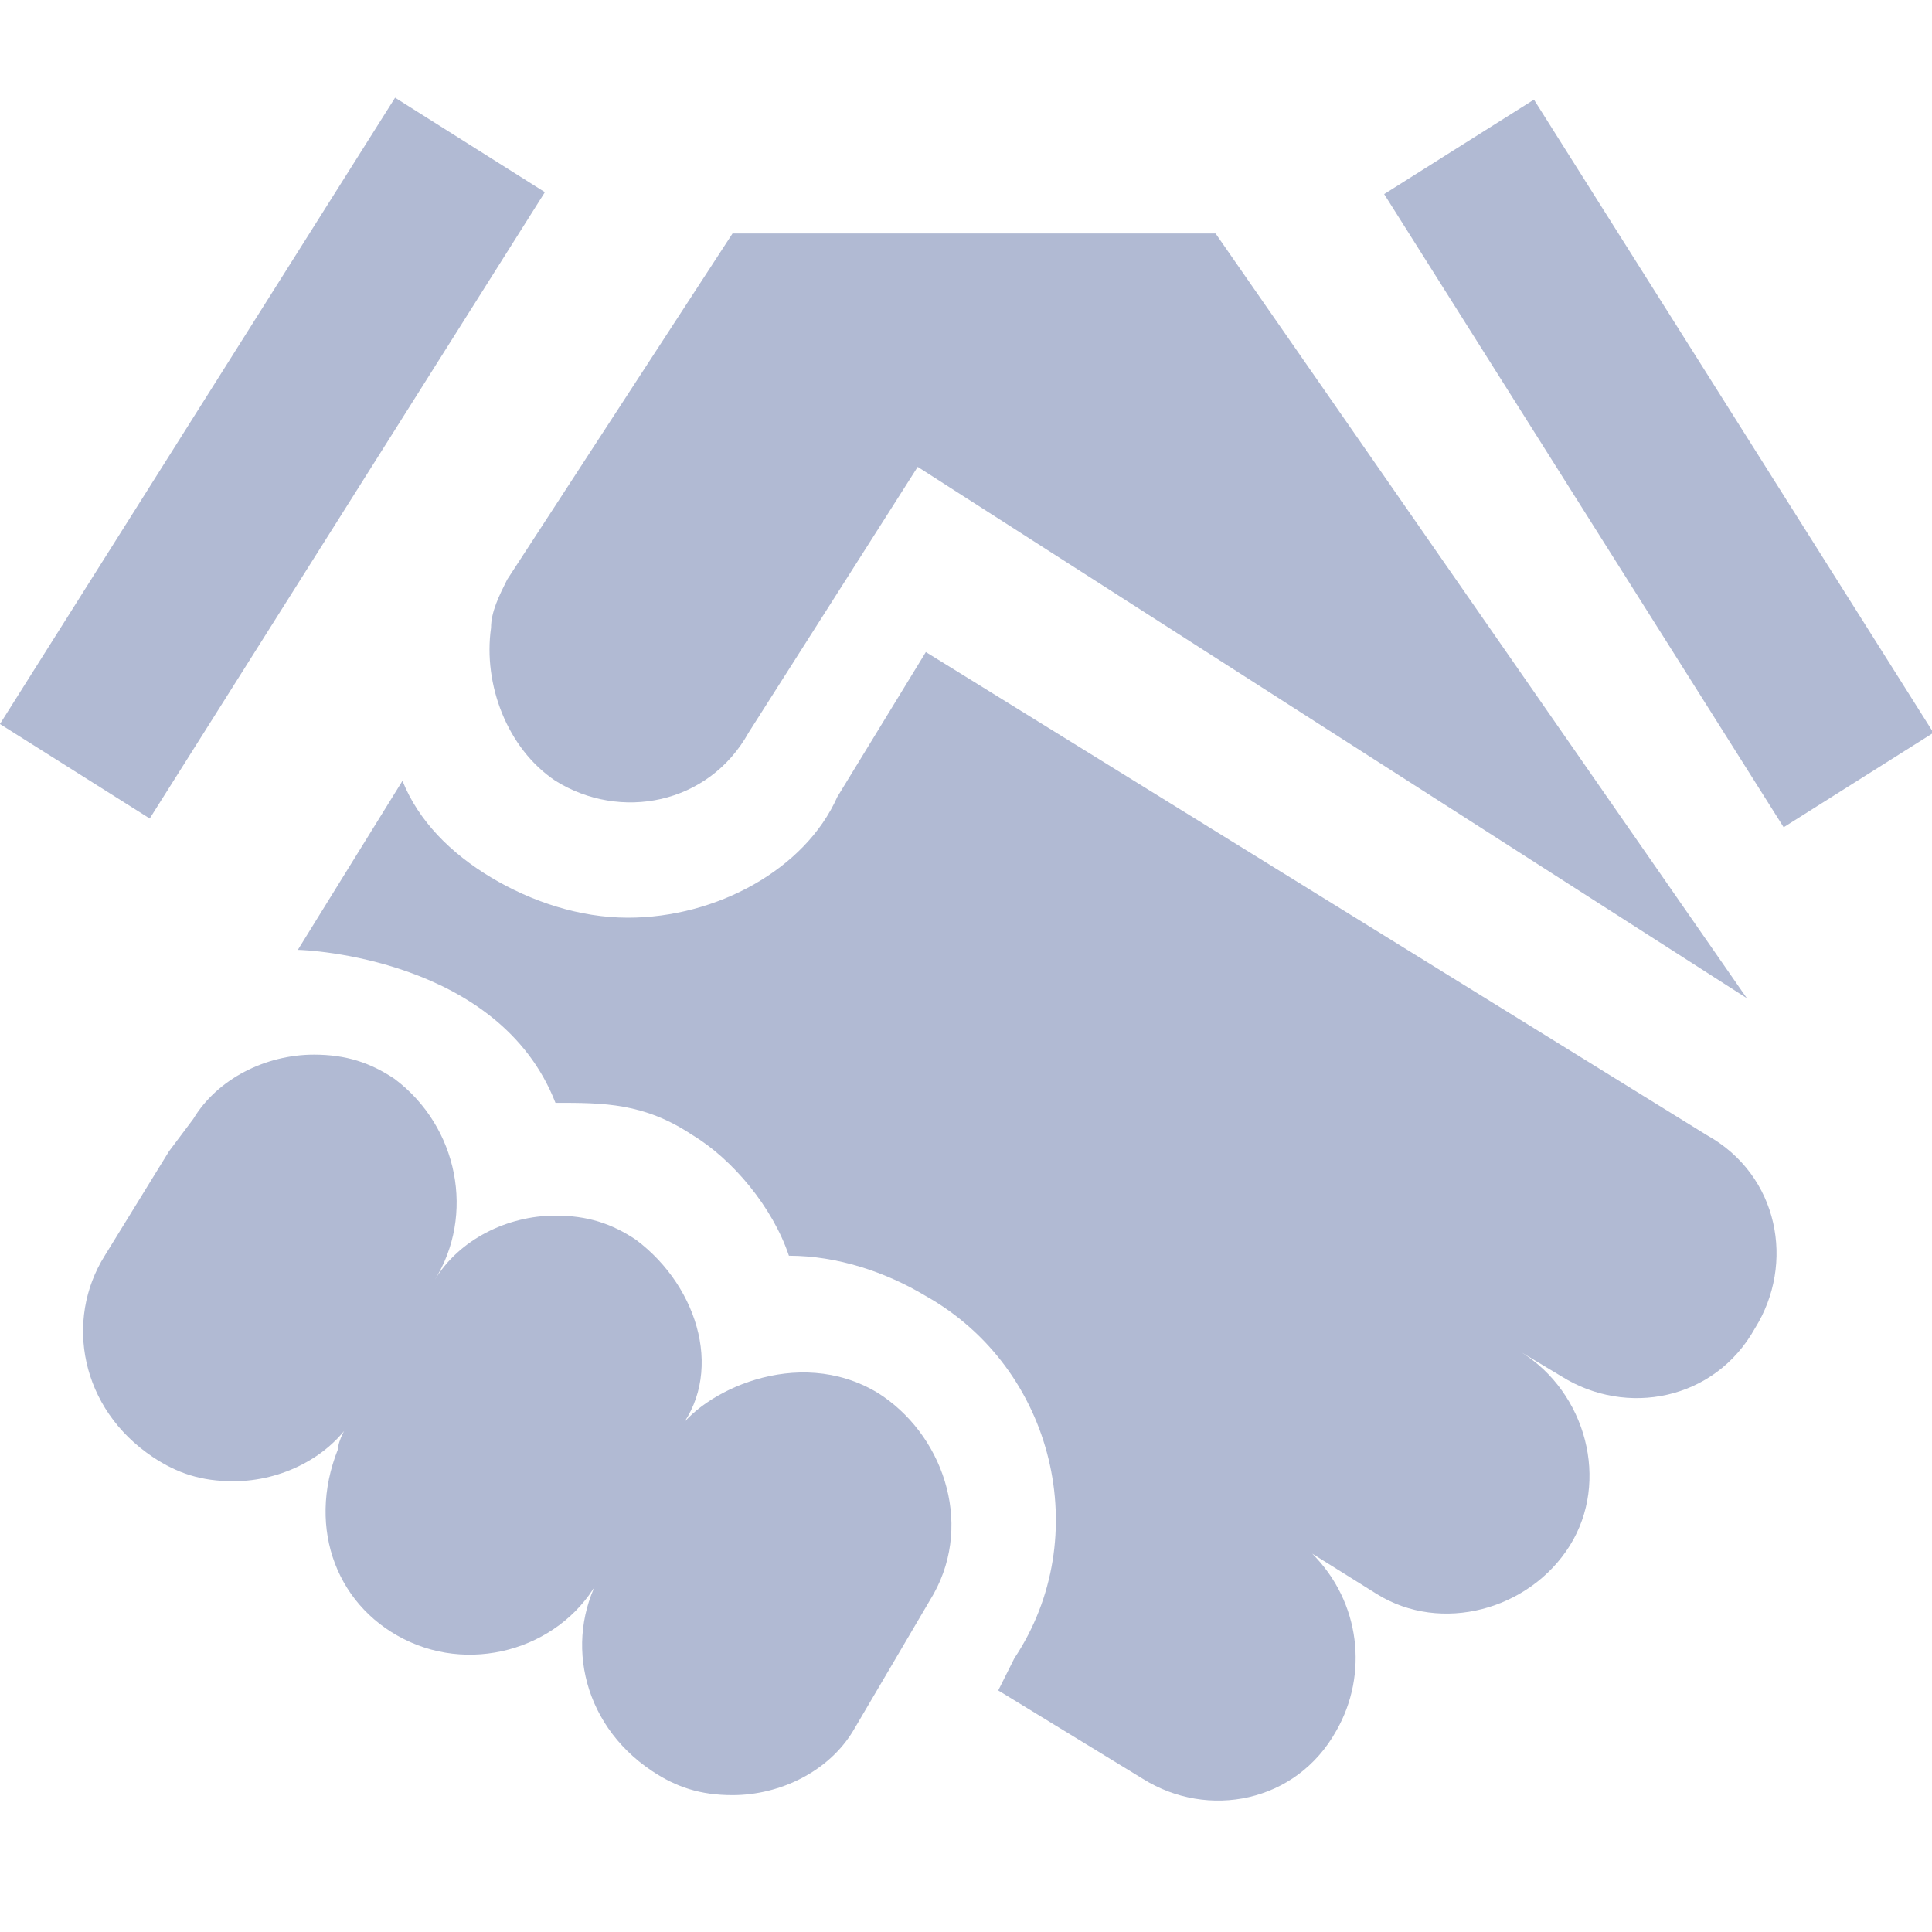 <svg xmlns:xlink="http://www.w3.org/1999/xlink" xmlns="http://www.w3.org/2000/svg" class="svg-icon svelte-10mcogx" width="32"  height="32" ><defs><symbol id="icon-sponsorships" viewBox="0 0 32 32">
<path d="M10.4 15.2c-0.8 0-1.6-0.267-2.267-0.667s-1.2-0.933-1.467-1.6l-1.733 2.8c0.133 0 3.333 0.133 4.267 2.533 0.8 0 1.467 0 2.267 0.533 0.667 0.4 1.333 1.2 1.6 2 0.8 0 1.6 0.267 2.267 0.667 2.133 1.2 2.8 4 1.467 6l-0.267 0.533 2.4 1.467c1.067 0.667 2.533 0.4 3.2-0.8v0c0.533-0.933 0.4-2.133-0.4-2.933l1.067 0.667c1.067 0.667 2.533 0.267 3.2-0.8s0.267-2.533-0.8-3.2l0.667 0.4c1.067 0.667 2.533 0.4 3.2-0.8 0.667-1.067 0.4-2.533-0.8-3.2l-12.933-8-1.467 2.4c-0.533 1.2-2 2-3.467 2z"></path>
<path d="M14.533 23.067c-1.333-0.8-2.933 0-3.333 0.667v0c0.8-0.933 0.4-2.4-0.667-3.2-0.4-0.267-0.8-0.4-1.333-0.4-0.8 0-1.6 0.4-2 1.067 0.667-1.067 0.4-2.533-0.667-3.333-0.4-0.267-0.8-0.4-1.333-0.4-0.8 0-1.6 0.4-2 1.067l-0.4 0.533-1.067 1.733c-0.667 1.067-0.4 2.533 0.8 3.333 0.4 0.267 0.8 0.4 1.333 0.4 0.8 0 1.6-0.4 2-1.067-0.133 0.133-0.267 0.4-0.267 0.533-0.533 1.333 0 2.667 1.2 3.2s2.667 0 3.2-1.2v0 0 0c-0.667 1.067-0.4 2.533 0.8 3.333 0.4 0.267 0.8 0.4 1.333 0.4 0.8 0 1.6-0.4 2-1.067l1.333-2.267c0.667-1.2 0.133-2.667-0.933-3.333z"></path>
<path d="M20.133 3.867h-8l-3.733 5.733c-0.133 0.267-0.267 0.533-0.267 0.8-0.133 0.933 0.267 2 1.067 2.533 1.067 0.667 2.533 0.4 3.2-0.8l2.8-4.4 13.733 8.8-8.8-12.667z"></path>
<path d="M-0.001 11.992l6.545-10.374 2.481 1.565-6.545 10.374-2.481-1.565z"></path>
<path d="M22.926 3.215l2.481-1.565 6.617 10.487-2.481 1.565-6.617-10.487z"></path>
</symbol></defs><use xlink:href="#icon-sponsorships" stroke="#B1BAD3" fill="#B1BAD3" stroke-width="0px"></use></svg>